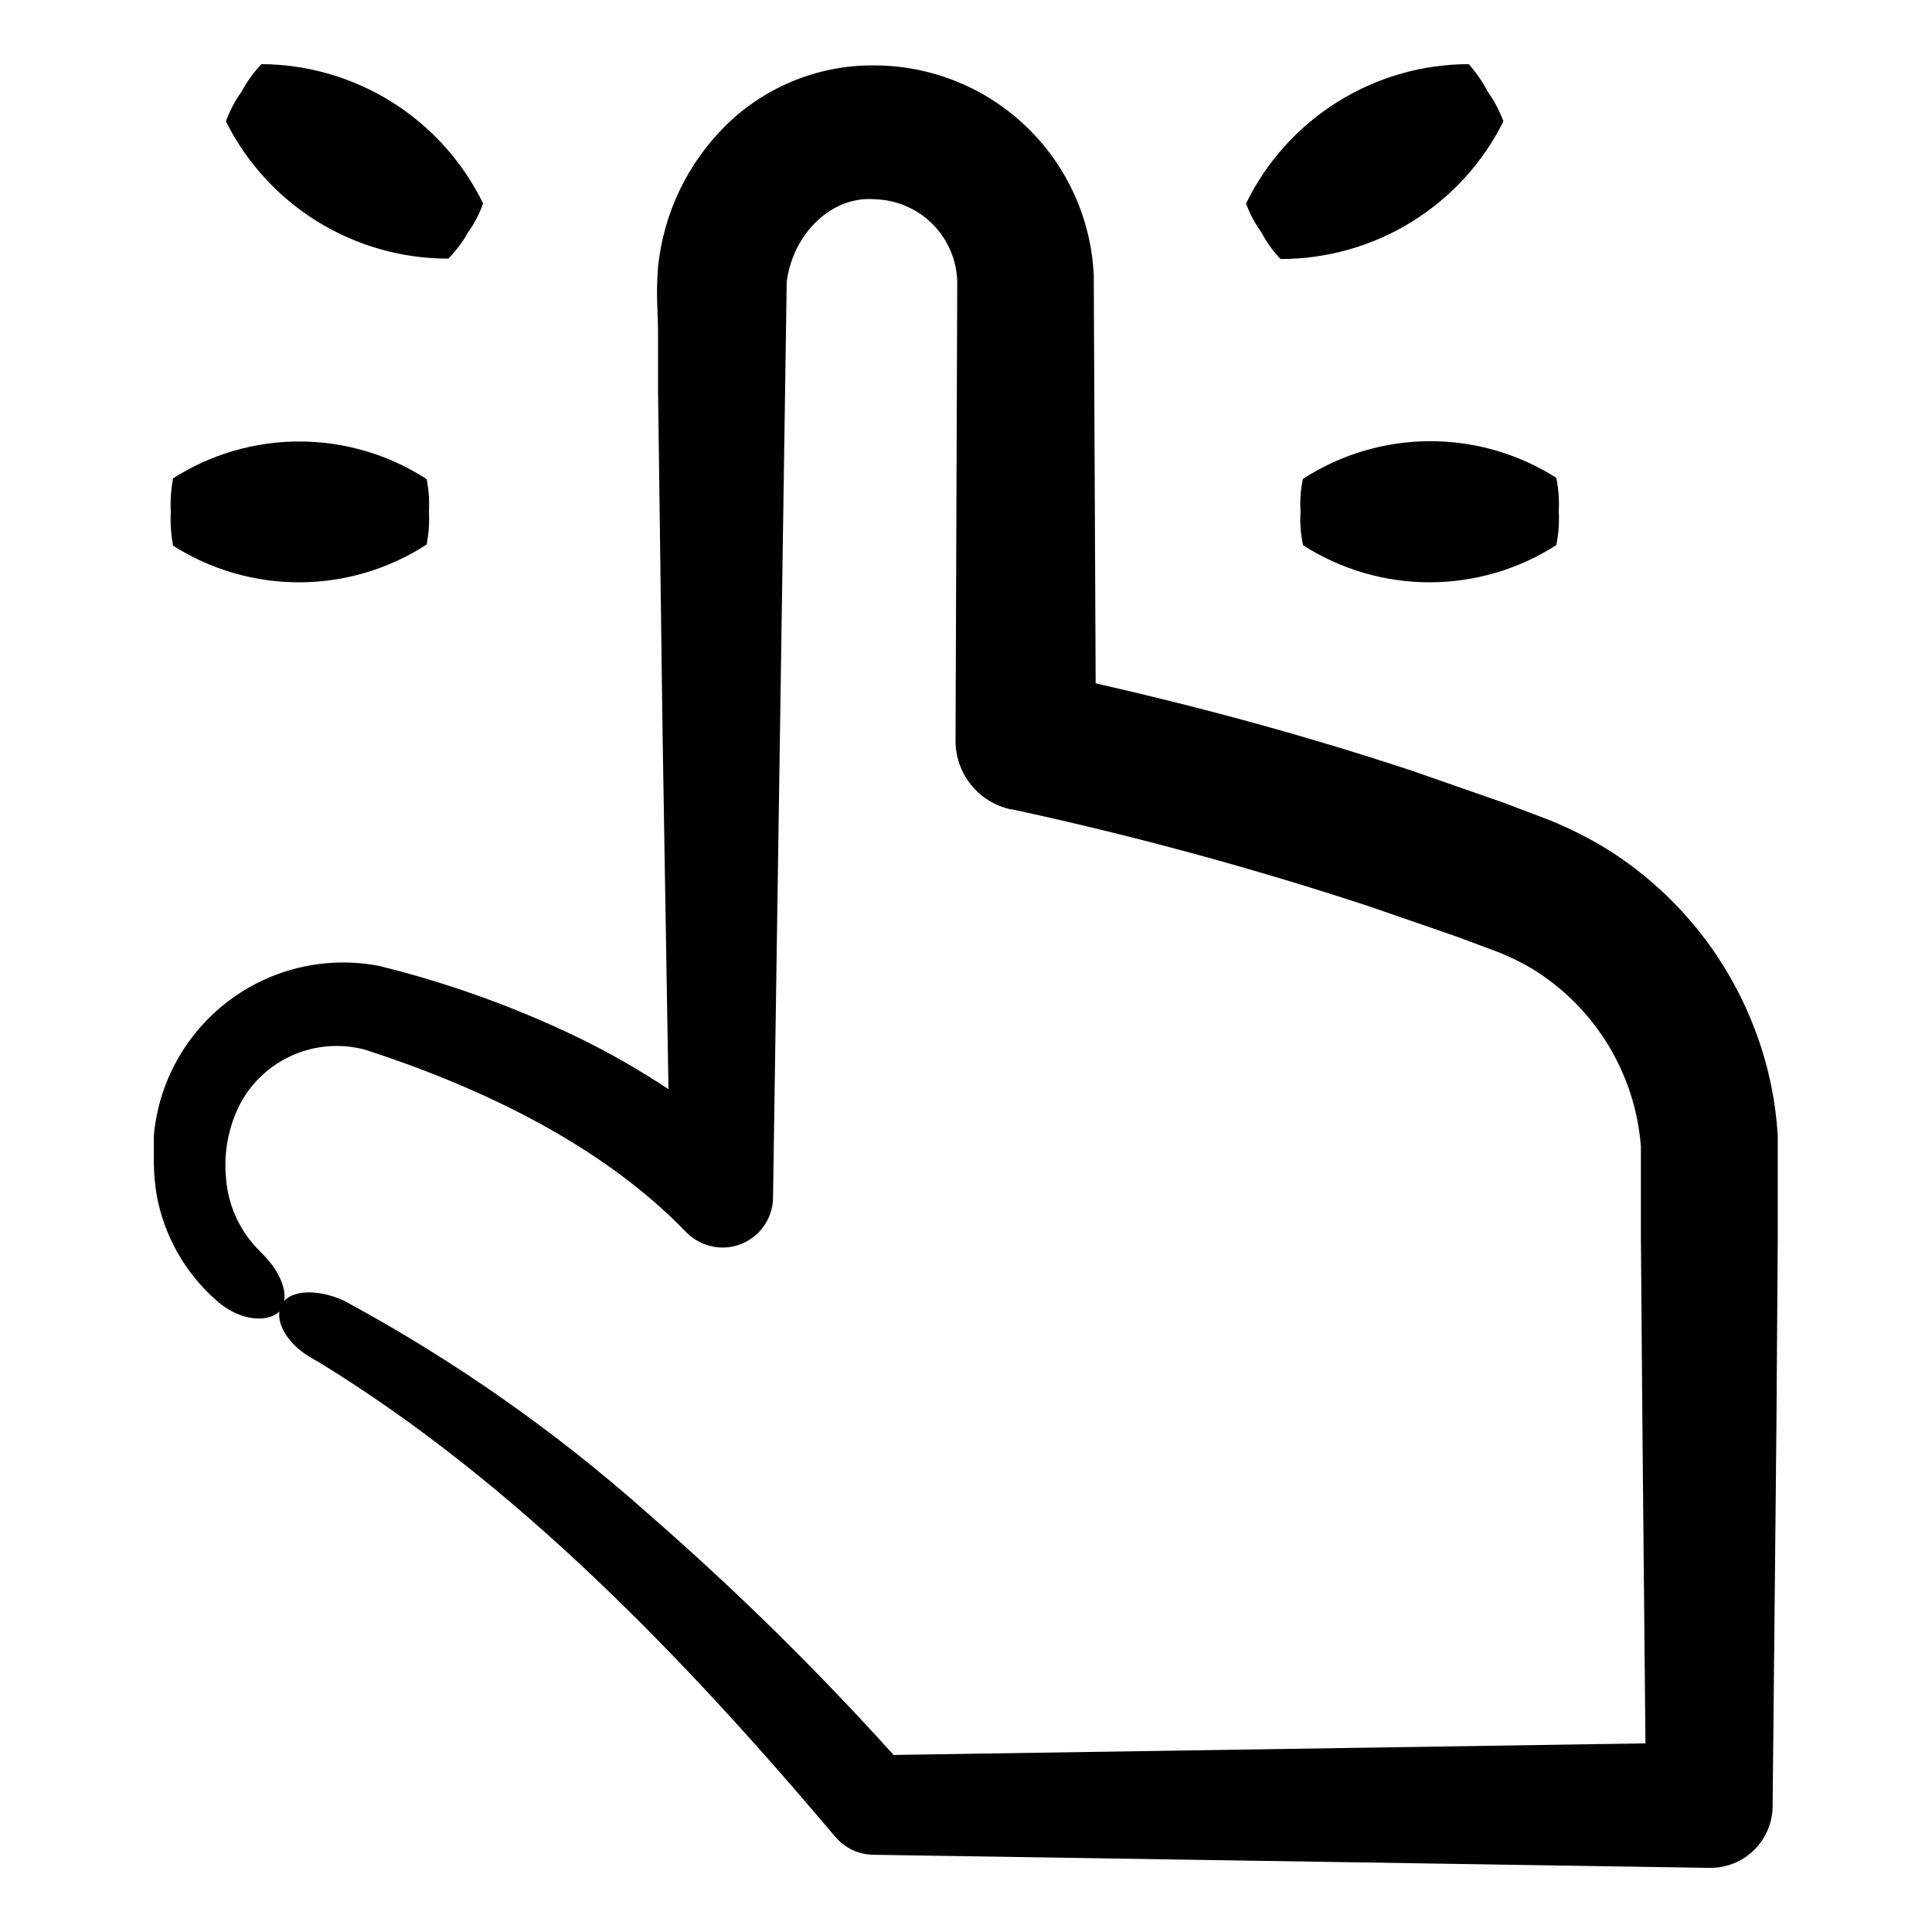 <?xml version="1.0" encoding="UTF-8"?>
<!-- Uploaded to: ICON Repo, www.iconrepo.com, Generator: ICON Repo Mixer Tools -->
<svg fill="#000000" width="800px" height="800px" version="1.1" viewBox="144 144 512 512" xmlns="http://www.w3.org/2000/svg">
 <g>
  <path d="m227.19 504.24 1.812 1.059c52.195 32.094 96.629 78.395 136.38 125.5v-0.004c2.508 2.973 6.188 4.699 10.078 4.738l221.68 3.477v-0.004c4.359 0.043 8.559-1.648 11.676-4.699 3.117-3.051 4.894-7.211 4.949-11.57v-0.453l1.008-100.36 0.352-50.383v-12.543-13.805c-0.586-10.383-2.883-20.598-6.801-30.23-7.781-19.367-21.617-35.699-39.449-46.551-4.473-2.656-9.137-4.981-13.953-6.953l-12.191-4.637-24.234-8.465c-27.711-9.168-55.418-16.727-84.137-23.277l-0.504-108.17v0.004c-0.688-14.785-6.977-28.754-17.586-39.074-10.609-10.32-24.75-16.219-39.547-16.496-15.023-0.41-29.57 5.301-40.305 15.82-10.211 10.062-16.59 23.371-18.035 37.633-0.605 7.91 0 11.688 0 17.078v15.113l0.402 30.531 0.805 61.113 1.562 94.012c-7.606-5.043-15.531-9.586-23.73-13.602-16.91-8.152-34.621-14.535-52.848-19.043-13.996-2.727-28.492 0.609-39.891 9.176-11.398 8.566-18.637 21.562-19.914 35.762v7.707 0.004c0.066 2.715 0.316 5.426 0.758 8.109 1.992 10.828 7.582 20.664 15.871 27.91 7.305 6.5 15.973 5.691 17.582 1.41 1.613-4.281-1.512-10.078-5.793-14.156l-1.211-1.258c-4.684-5.008-7.523-11.457-8.062-18.289-0.707-6.953 0.641-13.961 3.883-20.152 3.125-5.684 8.062-10.152 14.023-12.699 5.965-2.551 12.609-3.027 18.875-1.355 31.234 10.078 63.176 25.543 85.145 48.367l-0.004-0.004c2.504 2.547 5.902 4.012 9.473 4.082 7.383 0.082 13.441-5.82 13.555-13.199v-0.453l3.625-242.33c1.715-12.898 12.043-22.871 23.527-21.816 5.711 0.191 11.137 2.555 15.16 6.609 4.027 4.055 6.356 9.492 6.504 15.207l-0.453 121.67v-0.004c-0.012 4.254 1.438 8.383 4.106 11.695 2.672 3.309 6.398 5.602 10.555 6.492h0.305c31.965 6.902 63.547 15.477 94.613 25.695l23.176 8.012 11.336 4.231c2.934 1.191 5.781 2.586 8.516 4.18 16.723 10.156 27.527 27.75 29.02 47.258v11.285 12.543l0.402 50.383 0.805 83.934-199.26 3.074h0.004c-20.359-22.582-42.062-43.914-64.992-63.883-24.59-21.887-51.641-40.84-80.609-56.477-7.559-3.477-15.113-2.82-16.828 1.512-1.711 4.332 2.219 10.531 8.816 14.008z"/>
  <path d="m542.43 176.16c-1.047-2.805-2.453-5.465-4.184-7.91-1.367-2.621-3.059-5.059-5.035-7.254-12.305 0.023-24.355 3.496-34.781 10.023-10.43 6.527-18.816 15.848-24.215 26.906 0.992 2.731 2.367 5.309 4.078 7.656 1.34 2.578 3.039 4.949 5.039 7.055 12.27 0.023 24.305-3.379 34.742-9.824 10.441-6.441 18.879-15.676 24.355-26.652z"/>
  <path d="m489.27 288.46c10.016 6.434 21.672 9.855 33.578 9.855s23.562-3.422 33.578-9.855c0.609-2.934 0.828-5.93 0.656-8.918 0.172-2.988-0.047-5.988-0.656-8.918-10.043-6.391-21.715-9.762-33.621-9.707-11.906 0.055-23.547 3.527-33.535 10.008-0.594 2.848-0.797 5.762-0.605 8.668-0.191 2.902 0.012 5.816 0.605 8.664z"/>
  <path d="m268 205.63c1.707-2.363 3.066-4.957 4.031-7.707-5.379-11.02-13.73-20.312-24.109-26.84-10.379-6.523-22.375-10.02-34.637-10.09-2.062 2.172-3.828 4.609-5.238 7.254-1.75 2.434-3.156 5.094-4.18 7.91 5.465 10.949 13.879 20.152 24.293 26.578 10.414 6.426 22.414 9.82 34.652 9.797 2.039-2.051 3.785-4.375 5.188-6.902z"/>
  <path d="m189.86 270.77c-0.547 2.941-0.75 5.934-0.605 8.918-0.145 2.988 0.059 5.981 0.605 8.918 10.055 6.394 21.734 9.77 33.648 9.715 11.914-0.055 23.562-3.531 33.559-10.016 0.562-2.852 0.766-5.766 0.605-8.668 0.16-2.902-0.043-5.812-0.605-8.664-10-6.477-21.656-9.938-33.574-9.973-11.914-0.039-23.59 3.356-33.633 9.77z"/>
 </g>
</svg>